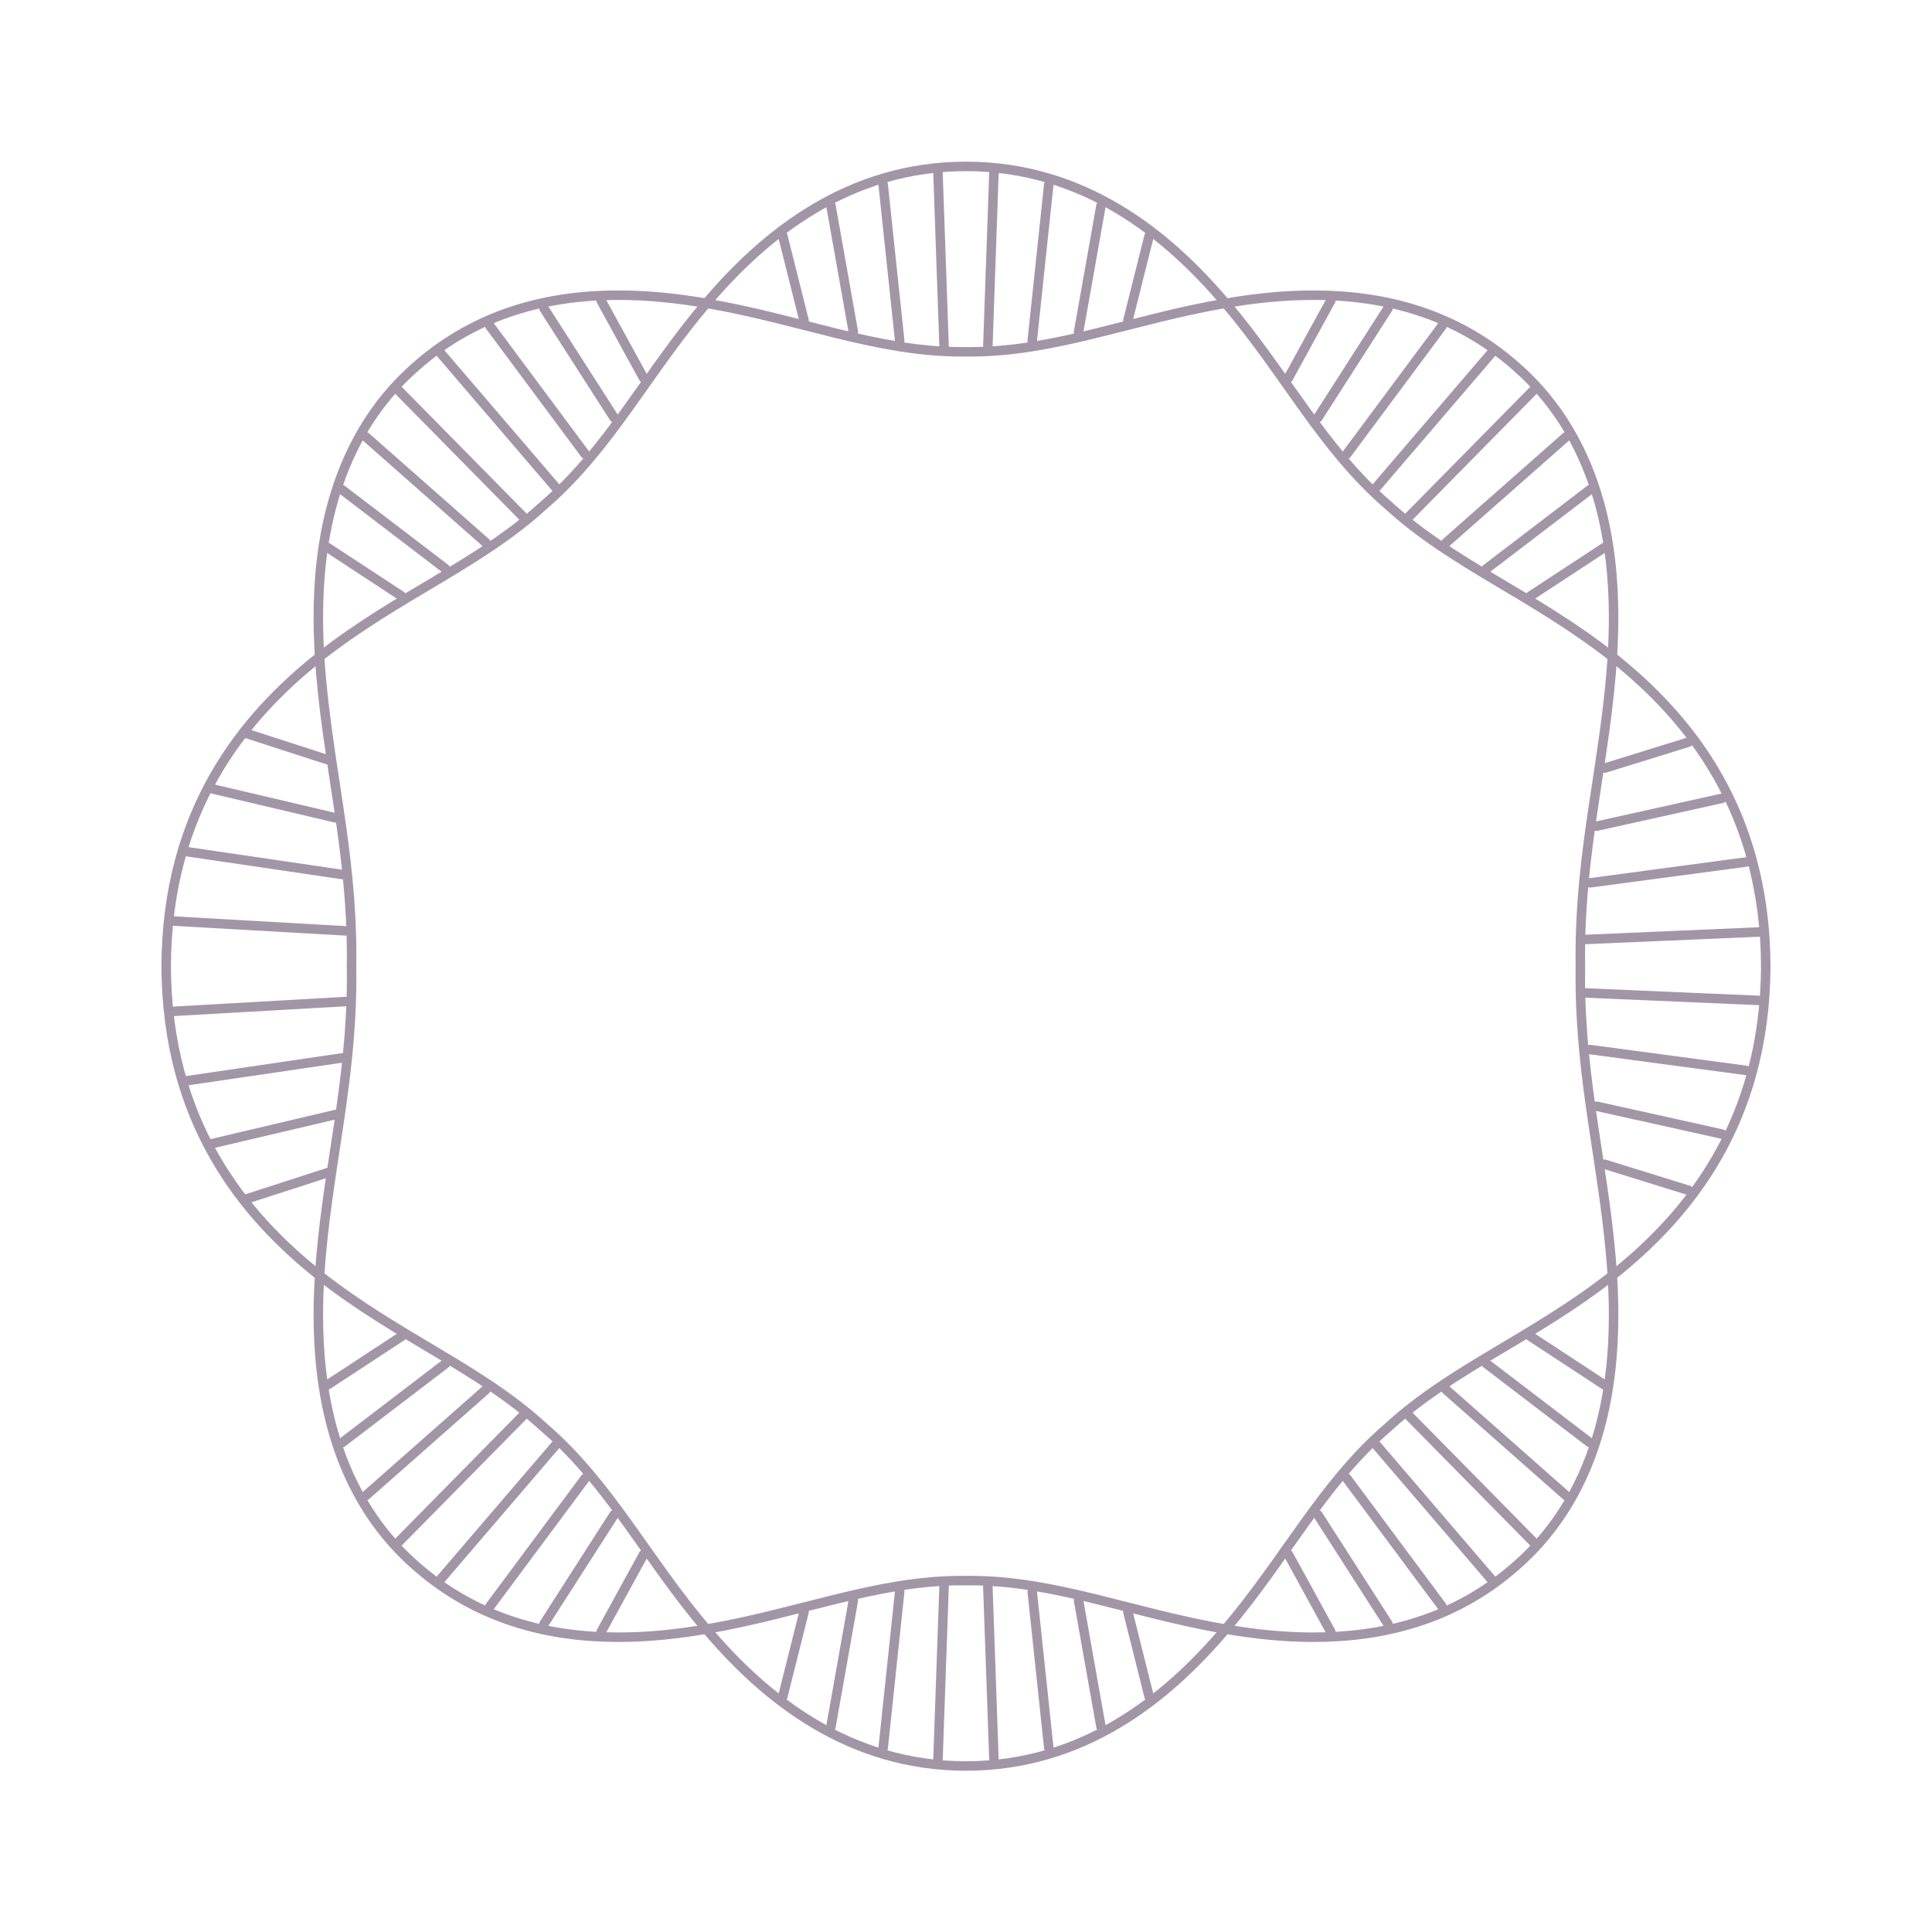 <?xml version="1.0" encoding="UTF-8"?> <svg xmlns="http://www.w3.org/2000/svg" xmlns:xlink="http://www.w3.org/1999/xlink" width="1500pt" height="1500pt" viewBox="0 0 1500 1500"> <defs> <clipPath id="clip1"> <path d="M 125.223 125.223 L 1374.723 125.223 L 1374.723 754 L 125.223 754 Z M 125.223 125.223 "></path> </clipPath> <clipPath id="clip2"> <path d="M 125.223 746 L 1374.723 746 L 1374.723 1374.723 L 125.223 1374.723 Z M 125.223 746 "></path> </clipPath> </defs> <g id="surface1"> <g clip-path="url(#clip1)" clip-rule="nonzero"> <path style=" stroke:none;fill-rule:nonzero;fill:rgb(63.53%,58.82%,65.099%);fill-opacity:1;" d="M 1374.629 750.133 C 1374.34 689.188 1359.293 640.277 1336.746 600.727 C 1314.215 561.164 1284.223 530.957 1254.148 507.098 L 1254.133 507.086 C 1223.133 482.754 1192.008 464.727 1162.504 447.102 C 1133.004 429.496 1105.129 412.289 1080.422 389.672 L 1080.336 389.586 C 1054.996 367.816 1035.359 342.703 1016.121 315.996 C 996.871 289.289 978.055 260.984 954.328 233.035 C 931.332 205.824 903.445 178.988 869.668 158.902 C 835.906 138.816 796.223 125.527 749.98 125.5 C 703.719 125.527 664.023 138.816 630.273 158.902 C 596.496 178.988 568.609 205.824 545.617 233.035 C 521.887 260.984 503.07 289.289 483.82 315.996 C 464.586 342.703 444.945 367.816 419.605 389.586 L 419.52 389.672 C 394.812 412.289 366.938 429.496 337.438 447.102 C 307.938 464.727 276.809 482.754 245.809 507.086 L 245.797 507.098 C 215.703 530.957 185.727 561.164 163.18 600.727 C 140.648 640.277 125.602 689.188 125.316 750.133 C 125.301 752.164 126.941 753.836 128.988 753.848 C 131.016 753.848 132.672 752.207 132.688 750.176 C 132.988 690.41 147.66 642.887 169.59 604.371 C 191.531 565.855 220.785 536.34 250.375 512.871 L 250.359 512.887 C 280.855 488.945 311.652 471.09 341.211 453.438 C 370.77 435.785 399.117 418.32 424.5 395.098 L 422.012 392.379 L 424.414 395.184 C 450.445 372.797 470.461 347.168 489.809 320.301 C 509.16 293.434 527.848 265.332 551.23 237.801 L 551.246 237.801 C 573.879 210.992 601.219 184.746 634.031 165.238 C 666.875 145.727 705.145 132.914 749.98 132.871 C 794.801 132.914 833.07 145.727 865.91 165.238 C 898.723 184.746 926.051 210.992 948.699 237.801 L 948.711 237.801 C 972.094 265.332 990.781 293.434 1010.133 320.301 C 1029.484 347.168 1049.496 372.797 1075.527 395.184 L 1077.934 392.379 L 1075.441 395.098 C 1100.824 418.32 1129.176 435.785 1158.734 453.438 C 1188.293 471.09 1219.09 488.945 1249.582 512.887 L 1249.57 512.871 C 1279.156 536.34 1308.414 565.855 1330.355 604.371 C 1352.281 642.887 1366.953 690.41 1367.258 750.176 C 1367.27 752.207 1368.926 753.848 1370.957 753.848 C 1373 753.836 1374.641 752.18 1374.629 750.133 "></path> </g> <path style=" stroke:none;fill-rule:nonzero;fill:rgb(63.53%,58.82%,65.099%);fill-opacity:1;" d="M 134.414 718.777 C 179.105 721.309 223.781 723.871 268.473 726.406 C 270.504 726.523 272.246 724.965 272.359 722.938 C 272.477 720.906 270.922 719.164 268.891 719.051 C 224.199 716.5 179.523 713.953 134.832 711.402 C 132.801 711.289 131.059 712.844 130.945 714.875 C 130.828 716.902 132.383 718.66 134.414 718.777 "></path> <path style=" stroke:none;fill-rule:nonzero;fill:rgb(63.53%,58.82%,65.099%);fill-opacity:1;" d="M 144.523 664.871 C 184.863 670.801 225.207 676.734 265.562 682.664 C 267.578 682.969 269.453 681.57 269.738 679.555 C 270.043 677.539 268.645 675.668 266.645 675.379 C 226.285 669.449 185.93 663.516 145.586 657.586 C 143.586 657.281 141.699 658.68 141.41 660.695 C 141.109 662.711 142.508 664.582 144.523 664.871 "></path> <path style=" stroke:none;fill-rule:nonzero;fill:rgb(63.53%,58.82%,65.099%);fill-opacity:1;" d="M 163.367 615.902 C 195.793 623.535 228.215 631.164 260.656 638.797 C 262.629 639.258 264.613 638.031 265.074 636.047 C 265.551 634.074 264.324 632.086 262.34 631.609 C 229.902 623.98 197.477 616.352 165.055 608.719 C 163.066 608.258 161.078 609.48 160.617 611.469 C 160.156 613.457 161.383 615.43 163.367 615.902 "></path> <path style=" stroke:none;fill-rule:nonzero;fill:rgb(63.53%,58.82%,65.099%);fill-opacity:1;" d="M 189.672 572.797 C 211.328 579.809 232.996 586.805 254.652 593.816 C 256.578 594.449 258.668 593.387 259.285 591.441 C 259.922 589.512 258.855 587.426 256.926 586.805 C 235.27 579.793 213.602 572.781 191.949 565.785 C 190.004 565.152 187.93 566.215 187.312 568.16 C 186.68 570.09 187.742 572.176 189.688 572.797 "></path> <path style=" stroke:none;fill-rule:nonzero;fill:rgb(63.53%,58.82%,65.099%);fill-opacity:1;" d="M 339.527 276.836 C 369.129 311.375 398.73 345.93 428.332 380.469 C 429.656 382.012 431.988 382.199 433.527 380.875 C 435.086 379.547 435.258 377.215 433.934 375.676 C 404.332 341.121 374.727 306.582 345.125 272.039 C 343.801 270.5 341.469 270.312 339.93 271.637 C 338.387 272.961 338.203 275.293 339.527 276.836 "></path> <path style=" stroke:none;fill-rule:nonzero;fill:rgb(63.53%,58.82%,65.099%);fill-opacity:1;" d="M 377.449 255.367 C 402.098 288.512 426.746 321.656 451.398 354.812 C 452.605 356.441 454.91 356.785 456.551 355.562 C 458.18 354.352 458.523 352.051 457.312 350.406 C 432.664 317.266 408.016 284.121 383.367 250.961 C 382.145 249.336 379.84 248.988 378.199 250.215 C 376.57 251.422 376.227 253.727 377.449 255.367 "></path> <path style=" stroke:none;fill-rule:nonzero;fill:rgb(63.53%,58.82%,65.099%);fill-opacity:1;" d="M 419.273 241.516 C 437.418 269.793 455.543 298.059 473.684 326.32 C 474.777 328.035 477.055 328.539 478.766 327.43 C 480.48 326.336 480.984 324.059 479.891 322.348 C 461.75 294.082 443.621 265.805 425.48 237.543 C 424.387 235.828 422.098 235.324 420.398 236.434 C 418.684 237.527 418.18 239.805 419.273 241.516 "></path> <path style=" stroke:none;fill-rule:nonzero;fill:rgb(63.53%,58.82%,65.099%);fill-opacity:1;" d="M 463.492 235.141 C 474.461 255.168 485.434 275.164 496.406 295.191 C 497.383 296.977 499.613 297.625 501.402 296.66 C 503.188 295.68 503.848 293.434 502.867 291.648 C 491.898 271.621 480.926 251.609 469.957 231.598 C 468.977 229.812 466.73 229.148 464.945 230.145 C 463.16 231.105 462.512 233.352 463.492 235.141 "></path> <path style=" stroke:none;fill-rule:nonzero;fill:rgb(63.53%,58.82%,65.099%);fill-opacity:1;" d="M 307.16 306.047 C 339.121 338.484 371.086 370.926 403.051 403.363 C 404.473 404.801 406.82 404.816 408.262 403.391 C 409.715 401.965 409.73 399.633 408.305 398.18 C 376.34 365.742 344.379 333.305 312.414 300.863 C 310.977 299.426 308.641 299.395 307.188 300.836 C 305.75 302.262 305.734 304.594 307.16 306.047 "></path> <path style=" stroke:none;fill-rule:nonzero;fill:rgb(63.53%,58.82%,65.099%);fill-opacity:1;" d="M 281.66 341.969 C 312.746 369.371 343.816 396.781 374.887 424.184 C 376.414 425.535 378.746 425.391 380.086 423.867 C 381.438 422.34 381.293 420.008 379.77 418.668 C 348.695 391.254 317.625 363.84 286.543 336.426 C 285.016 335.09 282.684 335.23 281.344 336.758 C 279.992 338.285 280.137 340.617 281.66 341.969 "></path> <path style=" stroke:none;fill-rule:nonzero;fill:rgb(63.53%,58.82%,65.099%);fill-opacity:1;" d="M 263.305 383.133 C 290.125 403.609 316.938 424.094 343.758 444.57 C 345.371 445.809 347.688 445.504 348.926 443.879 C 350.164 442.266 349.848 439.949 348.238 438.723 C 321.414 418.234 294.605 397.746 267.781 377.273 C 266.156 376.035 263.852 376.352 262.613 377.965 C 261.375 379.594 261.676 381.895 263.305 383.133 "></path> <path style=" stroke:none;fill-rule:nonzero;fill:rgb(63.53%,58.82%,65.099%);fill-opacity:1;" d="M 252.23 428.141 C 271.438 440.738 290.629 453.324 309.836 465.922 C 311.535 467.031 313.824 466.57 314.934 464.855 C 316.059 463.156 315.582 460.867 313.883 459.758 C 294.676 447.16 275.484 434.578 256.277 421.98 C 254.578 420.871 252.289 421.344 251.18 423.043 C 250.059 424.742 250.531 427.031 252.23 428.156 "></path> <path style=" stroke:none;fill-rule:nonzero;fill:rgb(63.53%,58.82%,65.099%);fill-opacity:1;" d="M 768.004 134.27 C 766.434 178.973 764.852 223.68 763.281 268.398 C 763.211 270.441 764.793 272.141 766.84 272.215 C 768.867 272.285 770.582 270.703 770.652 268.672 C 772.223 223.953 773.809 179.23 775.375 134.512 C 775.449 132.48 773.852 130.785 771.82 130.695 C 769.789 130.641 768.078 132.223 768.004 134.27 "></path> <path style=" stroke:none;fill-rule:nonzero;fill:rgb(63.53%,58.82%,65.099%);fill-opacity:1;" d="M 810.609 142.762 C 806.332 183.25 802.043 223.723 797.75 264.223 C 797.535 266.254 799.004 268.066 801.02 268.281 C 803.051 268.5 804.863 267.031 805.078 265 C 809.371 224.5 813.66 184.027 817.938 143.527 C 818.152 141.508 816.684 139.695 814.668 139.48 C 812.637 139.262 810.824 140.73 810.609 142.762 "></path> <path style=" stroke:none;fill-rule:nonzero;fill:rgb(63.53%,58.82%,65.099%);fill-opacity:1;" d="M 851.18 159.031 C 845.379 191.715 839.578 224.414 833.773 257.094 C 833.414 259.098 834.754 261.012 836.754 261.371 C 838.754 261.73 840.672 260.391 841.031 258.391 C 846.832 225.695 852.637 193.012 858.438 160.312 C 858.797 158.312 857.457 156.398 855.457 156.039 C 853.457 155.691 851.539 157.031 851.18 159.031 "></path> <path style=" stroke:none;fill-rule:nonzero;fill:rgb(63.53%,58.82%,65.099%);fill-opacity:1;" d="M 888.629 182.113 C 883.117 204.066 877.617 226.039 872.102 248.012 C 871.613 249.984 872.805 251.984 874.793 252.473 C 876.766 252.977 878.766 251.77 879.258 249.797 C 884.77 227.824 890.27 205.867 895.77 183.898 C 896.273 181.926 895.078 179.922 893.105 179.434 C 891.121 178.93 889.121 180.125 888.629 182.113 "></path> <path style=" stroke:none;fill-rule:nonzero;fill:rgb(63.53%,58.82%,65.099%);fill-opacity:1;" d="M 724.566 134.512 C 726.137 179.23 727.719 223.953 729.289 268.672 C 729.359 270.703 731.074 272.285 733.105 272.215 C 735.133 272.141 736.734 270.441 736.66 268.398 C 735.09 223.68 733.508 178.973 731.926 134.27 C 731.867 132.223 730.152 130.641 728.121 130.695 C 726.078 130.785 724.496 132.48 724.566 134.527 "></path> <path style=" stroke:none;fill-rule:nonzero;fill:rgb(63.53%,58.82%,65.099%);fill-opacity:1;" d="M 682.008 143.527 C 686.297 184.027 690.574 224.5 694.863 265 C 695.078 267.016 696.895 268.5 698.926 268.281 C 700.941 268.066 702.41 266.254 702.191 264.223 C 697.902 223.723 693.625 183.25 689.336 142.762 C 689.117 140.73 687.305 139.262 685.273 139.48 C 683.258 139.695 681.789 141.508 682.008 143.539 "></path> <path style=" stroke:none;fill-rule:nonzero;fill:rgb(63.53%,58.82%,65.099%);fill-opacity:1;" d="M 641.504 160.312 C 647.309 193.012 653.109 225.695 658.914 258.391 C 659.273 260.391 661.188 261.73 663.188 261.371 C 665.191 261.012 666.527 259.098 666.168 257.094 C 660.367 224.414 654.562 191.715 648.762 159.031 C 648.402 157.031 646.488 155.691 644.484 156.039 C 642.484 156.398 641.145 158.312 641.504 160.312 "></path> <path style=" stroke:none;fill-rule:nonzero;fill:rgb(63.53%,58.82%,65.099%);fill-opacity:1;" d="M 604.156 183.898 C 609.672 205.867 615.172 227.824 620.688 249.797 C 621.176 251.77 623.176 252.977 625.148 252.473 C 627.121 251.984 628.332 249.984 627.844 248.012 C 622.328 226.039 616.828 204.066 611.312 182.113 C 610.809 180.125 608.809 178.93 606.836 179.434 C 604.863 179.922 603.652 181.926 604.156 183.898 "></path> <path style=" stroke:none;fill-rule:nonzero;fill:rgb(63.53%,58.82%,65.099%);fill-opacity:1;" d="M 1187.527 300.863 C 1155.566 333.305 1123.602 365.742 1091.641 398.18 C 1090.199 399.633 1090.227 401.965 1091.684 403.391 C 1093.121 404.832 1095.453 404.801 1096.895 403.363 C 1128.855 370.926 1160.82 338.484 1192.785 306.047 C 1194.207 304.594 1194.195 302.262 1192.742 300.836 C 1191.301 299.395 1188.969 299.426 1187.527 300.863 "></path> <path style=" stroke:none;fill-rule:nonzero;fill:rgb(63.53%,58.82%,65.099%);fill-opacity:1;" d="M 1213.402 336.426 C 1182.316 363.84 1151.246 391.254 1120.176 418.652 C 1118.648 420.008 1118.504 422.34 1119.859 423.867 C 1121.199 425.391 1123.531 425.535 1125.055 424.184 C 1156.125 396.781 1187.195 369.371 1218.281 341.969 C 1219.809 340.617 1219.953 338.285 1218.598 336.758 C 1217.258 335.23 1214.926 335.09 1213.402 336.441 "></path> <path style=" stroke:none;fill-rule:nonzero;fill:rgb(63.53%,58.82%,65.099%);fill-opacity:1;" d="M 1232.16 377.273 C 1205.34 397.746 1178.531 418.234 1151.707 438.723 C 1150.094 439.949 1149.777 442.266 1151.016 443.879 C 1152.254 445.504 1154.57 445.809 1156.184 444.57 C 1183.008 424.094 1209.816 403.609 1236.641 383.133 C 1238.25 381.895 1238.57 379.594 1237.332 377.965 C 1236.094 376.352 1233.789 376.035 1232.176 377.273 "></path> <path style=" stroke:none;fill-rule:nonzero;fill:rgb(63.53%,58.82%,65.099%);fill-opacity:1;" d="M 1243.664 421.98 C 1224.457 434.562 1205.266 447.16 1186.059 459.758 C 1184.359 460.867 1183.887 463.156 1185.008 464.855 C 1186.117 466.57 1188.406 467.043 1190.105 465.922 C 1209.312 453.324 1228.504 440.727 1247.711 428.141 C 1249.41 427.02 1249.887 424.742 1248.762 423.043 C 1247.652 421.332 1245.363 420.855 1243.664 421.98 "></path> <path style=" stroke:none;fill-rule:nonzero;fill:rgb(63.53%,58.82%,65.099%);fill-opacity:1;" d="M 1154.816 272.039 C 1125.215 306.582 1095.613 341.121 1066.012 375.66 C 1064.688 377.215 1064.859 379.535 1066.414 380.859 C 1067.953 382.184 1070.285 382.012 1071.613 380.469 C 1101.215 345.93 1130.816 311.375 1160.418 276.836 C 1161.742 275.293 1161.555 272.961 1160.016 271.637 C 1158.461 270.312 1156.141 270.5 1154.816 272.039 "></path> <path style=" stroke:none;fill-rule:nonzero;fill:rgb(63.53%,58.82%,65.099%);fill-opacity:1;" d="M 1116.574 250.961 C 1091.926 284.121 1067.277 317.266 1042.629 350.406 C 1041.418 352.051 1041.766 354.352 1043.391 355.562 C 1045.02 356.785 1047.336 356.441 1048.547 354.812 C 1073.195 321.656 1097.844 288.512 1122.492 255.367 C 1123.703 253.727 1123.371 251.422 1121.73 250.215 C 1120.102 248.988 1117.801 249.336 1116.574 250.961 "></path> <path style=" stroke:none;fill-rule:nonzero;fill:rgb(63.53%,58.82%,65.099%);fill-opacity:1;" d="M 1074.461 237.543 C 1056.32 265.805 1038.195 294.082 1020.055 322.348 C 1018.957 324.059 1019.461 326.336 1021.176 327.43 C 1022.891 328.539 1025.164 328.035 1026.258 326.32 C 1044.398 298.059 1062.527 269.793 1080.668 241.516 C 1081.762 239.805 1081.258 237.527 1079.543 236.434 C 1077.832 235.324 1075.555 235.828 1074.461 237.543 "></path> <path style=" stroke:none;fill-rule:nonzero;fill:rgb(63.53%,58.82%,65.099%);fill-opacity:1;" d="M 1029.988 231.598 C 1019.016 251.609 1008.047 271.621 997.074 291.648 C 996.094 293.434 996.758 295.68 998.543 296.66 C 1000.328 297.625 1002.559 296.977 1003.539 295.191 C 1014.508 275.164 1025.48 255.168 1036.453 235.141 C 1037.43 233.352 1036.781 231.105 1034.996 230.145 C 1033.211 229.148 1030.965 229.812 1029.988 231.598 "></path> <path style=" stroke:none;fill-rule:nonzero;fill:rgb(63.53%,58.82%,65.099%);fill-opacity:1;" d="M 1365.484 719.914 C 1320.781 721.844 1276.074 723.773 1231.371 725.699 C 1229.324 725.789 1227.754 727.5 1227.844 729.547 C 1227.93 731.574 1229.641 733.145 1231.688 733.059 C 1276.391 731.129 1321.098 729.199 1365.801 727.285 C 1367.832 727.199 1369.414 725.469 1369.328 723.441 C 1369.242 721.41 1367.516 719.828 1365.484 719.914 "></path> <path style=" stroke:none;fill-rule:nonzero;fill:rgb(63.53%,58.82%,65.099%);fill-opacity:1;" d="M 1355.293 665.59 C 1314.891 670.988 1274.477 676.387 1234.078 681.789 C 1232.062 682.047 1230.648 683.902 1230.922 685.918 C 1231.184 687.949 1233.039 689.359 1235.055 689.086 C 1275.457 683.688 1315.871 678.289 1356.27 672.902 C 1358.285 672.629 1359.711 670.773 1359.438 668.758 C 1359.164 666.742 1357.32 665.332 1355.293 665.59 "></path> <path style=" stroke:none;fill-rule:nonzero;fill:rgb(63.53%,58.82%,65.099%);fill-opacity:1;" d="M 1336.359 616.176 C 1303.848 623.406 1271.352 630.602 1238.844 637.832 C 1236.855 638.277 1235.602 640.234 1236.035 642.223 C 1236.48 644.223 1238.453 645.477 1240.441 645.031 C 1272.949 637.801 1305.445 630.59 1337.957 623.375 C 1339.945 622.93 1341.195 620.973 1340.766 618.984 C 1340.316 616.984 1338.344 615.73 1336.359 616.176 "></path> <path style=" stroke:none;fill-rule:nonzero;fill:rgb(63.53%,58.82%,65.099%);fill-opacity:1;" d="M 1309.926 572.652 C 1288.184 579.391 1266.457 586.129 1244.73 592.867 C 1242.785 593.473 1241.691 595.531 1242.297 597.473 C 1242.902 599.418 1244.961 600.512 1246.918 599.906 C 1268.645 593.168 1290.371 586.43 1312.098 579.691 C 1314.055 579.09 1315.137 577.027 1314.531 575.086 C 1313.926 573.141 1311.867 572.047 1309.926 572.652 "></path> <path style=" stroke:none;fill-rule:nonzero;fill:rgb(63.53%,58.82%,65.099%);fill-opacity:1;" d="M 1230.691 750.105 C 1230.648 747.328 1230.621 744.578 1230.621 741.84 C 1230.621 700.461 1235.27 663.848 1240.672 627.363 C 1246.414 588.648 1252.996 550.09 1255.473 510.223 C 1256.121 499.973 1256.48 489.648 1256.48 479.27 C 1256.48 449.449 1253.469 419.285 1245.379 389.812 C 1234.438 350.262 1214.164 311.895 1179.309 281.645 L 1179.336 281.656 C 1130.828 238.926 1074.031 225.477 1019.809 225.492 C 996.137 225.492 972.914 228.039 951 231.828 C 914.461 238.047 881.328 247.52 849.18 255.367 C 817.016 263.215 785.871 269.465 753.203 269.465 C 752.137 269.465 751.074 269.449 750.008 269.449 L 749.934 269.449 C 748.871 269.449 747.805 269.465 746.754 269.465 C 714.07 269.465 682.914 263.215 650.762 255.367 C 618.613 247.52 585.469 238.062 548.926 231.828 C 527.016 228.039 503.805 225.492 480.137 225.492 C 425.914 225.477 369.098 238.926 320.605 281.656 L 320.637 281.645 C 285.777 311.895 265.508 350.262 254.578 389.812 C 246.457 419.285 243.465 449.465 243.465 479.27 C 243.465 489.633 243.824 499.973 244.473 510.223 C 246.949 550.09 253.543 588.648 259.273 627.363 C 264.672 663.863 269.309 700.461 269.309 741.84 C 269.309 744.578 269.293 747.312 269.25 750.105 C 269.223 752.137 270.848 753.805 272.879 753.848 C 274.922 753.863 276.594 752.25 276.621 750.207 C 276.664 747.398 276.68 744.605 276.68 741.84 C 276.695 699.914 271.973 662.867 266.559 626.285 C 260.812 587.453 254.262 549.113 251.828 509.777 C 251.195 499.656 250.836 489.461 250.836 479.27 C 250.836 449.953 253.785 420.438 261.676 391.773 C 272.332 353.273 291.898 316.355 325.473 287.215 L 325.488 287.188 C 372.367 245.91 427.066 232.895 480.137 232.863 C 503.273 232.863 526.078 235.367 547.688 239.082 C 583.742 245.23 616.668 254.617 649.008 262.523 C 681.344 270.414 713.121 276.836 746.754 276.836 C 747.832 276.836 748.926 276.82 750.023 276.805 L 749.98 273.133 L 749.949 276.805 C 751.016 276.82 752.109 276.836 753.203 276.836 C 786.824 276.836 818.586 270.414 850.922 262.523 C 883.273 254.617 916.203 245.23 952.238 239.082 C 973.863 235.355 996.656 232.863 1019.809 232.863 C 1072.879 232.895 1127.574 245.91 1174.453 287.188 L 1174.469 287.215 C 1208.047 316.355 1227.613 353.273 1238.266 391.773 C 1246.156 420.438 1249.109 449.941 1249.109 479.27 C 1249.109 489.477 1248.746 499.656 1248.113 509.777 C 1245.68 549.113 1239.145 587.453 1233.387 626.285 C 1227.973 662.867 1223.25 699.914 1223.25 741.84 C 1223.25 744.605 1223.277 747.398 1223.32 750.207 C 1223.352 752.25 1225.02 753.879 1227.066 753.848 C 1229.094 753.805 1230.723 752.137 1230.691 750.105 "></path> <g clip-path="url(#clip2)" clip-rule="nonzero"> <path style=" stroke:none;fill-rule:nonzero;fill:rgb(63.53%,58.82%,65.099%);fill-opacity:1;" d="M 1367.258 750.133 C 1366.953 809.898 1352.281 857.426 1330.355 895.941 C 1308.414 934.453 1279.156 963.969 1249.57 987.438 L 1249.582 987.426 C 1219.09 1011.383 1188.293 1029.223 1158.734 1046.887 C 1129.176 1064.539 1100.824 1081.988 1075.441 1105.215 L 1077.934 1107.934 L 1075.527 1105.141 C 1049.496 1127.516 1029.484 1153.156 1010.133 1180.008 C 990.781 1206.875 972.094 1234.98 948.711 1262.508 L 948.699 1262.523 C 926.051 1289.316 898.723 1315.566 865.91 1335.074 C 833.07 1354.582 794.801 1367.398 749.98 1367.441 C 705.145 1367.398 666.875 1354.582 634.031 1335.074 C 601.219 1315.566 573.879 1289.316 551.246 1262.523 L 551.23 1262.508 C 527.848 1234.98 509.16 1206.875 489.809 1180.008 C 470.461 1153.156 450.445 1127.516 424.414 1105.141 L 422.012 1107.934 L 424.5 1105.215 C 399.117 1081.988 370.77 1064.539 341.211 1046.887 C 311.652 1029.223 280.855 1011.383 250.359 987.426 L 250.375 987.438 C 220.785 963.969 191.531 934.453 169.59 895.941 C 147.66 857.426 132.988 809.898 132.688 750.133 C 132.672 748.105 131.016 746.461 128.988 746.477 C 126.957 746.477 125.301 748.148 125.316 750.176 C 125.602 811.137 140.648 860.031 163.18 899.598 C 185.727 939.164 215.703 969.355 245.797 993.211 L 245.809 993.227 C 276.809 1017.559 307.938 1035.586 337.438 1053.207 C 366.938 1070.832 394.812 1088.035 419.52 1110.656 L 419.605 1110.727 C 444.945 1132.496 464.586 1157.605 483.82 1184.316 C 503.07 1211.035 521.887 1239.344 545.617 1267.289 L 545.617 1267.273 C 568.609 1294.488 596.496 1321.324 630.273 1341.41 C 664.023 1361.492 703.719 1374.785 749.98 1374.812 C 796.223 1374.785 835.906 1361.492 869.668 1341.41 C 903.445 1321.324 931.332 1294.488 954.328 1267.273 L 954.328 1267.289 C 978.055 1239.344 996.871 1211.035 1016.121 1184.316 C 1035.359 1157.605 1054.996 1132.496 1080.336 1110.727 L 1080.422 1110.656 C 1105.129 1088.035 1133.004 1070.832 1162.504 1053.207 C 1192.008 1035.586 1223.133 1017.559 1254.133 993.227 L 1254.148 993.211 C 1284.223 969.355 1314.215 939.164 1336.746 899.598 C 1359.293 860.031 1374.34 811.137 1374.629 750.176 C 1374.641 748.133 1373 746.477 1370.957 746.477 C 1368.926 746.461 1367.27 748.105 1367.258 750.133 "></path> </g> <path style=" stroke:none;fill-rule:nonzero;fill:rgb(63.53%,58.82%,65.099%);fill-opacity:1;" d="M 134.832 788.895 C 179.523 786.359 224.199 783.812 268.891 781.262 C 270.922 781.148 272.477 779.406 272.359 777.375 C 272.246 775.344 270.504 773.789 268.473 773.906 C 223.781 776.453 179.105 778.988 134.414 781.535 C 132.383 781.652 130.828 783.395 130.945 785.438 C 131.059 787.469 132.801 789.023 134.832 788.906 "></path> <path style=" stroke:none;fill-rule:nonzero;fill:rgb(63.53%,58.82%,65.099%);fill-opacity:1;" d="M 145.586 842.727 C 185.93 836.793 226.285 830.863 266.645 824.93 C 268.645 824.645 270.043 822.77 269.738 820.754 C 269.453 818.738 267.578 817.344 265.562 817.645 C 225.207 823.578 184.863 829.508 144.523 835.441 C 142.508 835.73 141.109 837.602 141.41 839.617 C 141.699 841.633 143.586 843.027 145.602 842.727 "></path> <path style=" stroke:none;fill-rule:nonzero;fill:rgb(63.53%,58.82%,65.099%);fill-opacity:1;" d="M 165.055 891.594 C 197.477 883.961 229.902 876.332 262.34 868.699 C 264.312 868.227 265.551 866.238 265.074 864.266 C 264.613 862.277 262.629 861.055 260.656 861.516 C 228.215 869.16 195.793 876.793 163.367 884.422 C 161.383 884.883 160.156 886.871 160.617 888.855 C 161.078 890.828 163.066 892.066 165.055 891.594 "></path> <path style=" stroke:none;fill-rule:nonzero;fill:rgb(63.53%,58.82%,65.099%);fill-opacity:1;" d="M 191.949 934.527 C 213.602 927.531 235.27 920.52 256.926 913.52 C 258.855 912.887 259.922 910.812 259.285 908.871 C 258.668 906.941 256.578 905.875 254.652 906.508 C 232.996 913.508 211.328 920.504 189.672 927.516 C 187.742 928.133 186.68 930.223 187.312 932.152 C 187.93 934.094 190.004 935.16 191.949 934.527 "></path> <path style=" stroke:none;fill-rule:nonzero;fill:rgb(63.53%,58.82%,65.099%);fill-opacity:1;" d="M 345.125 1228.27 C 374.727 1193.73 404.332 1159.176 433.934 1124.637 C 435.258 1123.094 435.07 1120.762 433.527 1119.453 C 431.988 1118.129 429.656 1118.301 428.332 1119.84 C 398.73 1154.383 369.129 1188.938 339.527 1223.477 C 338.203 1225.031 338.387 1227.352 339.93 1228.676 C 341.469 1230 343.801 1229.824 345.125 1228.285 "></path> <path style=" stroke:none;fill-rule:nonzero;fill:rgb(63.53%,58.82%,65.099%);fill-opacity:1;" d="M 383.367 1249.348 C 408.016 1216.207 432.664 1183.047 457.312 1149.902 C 458.523 1148.277 458.18 1145.957 456.551 1144.75 C 454.926 1143.539 452.605 1143.871 451.398 1145.512 C 426.746 1178.656 402.098 1211.801 377.449 1244.957 C 376.227 1246.586 376.57 1248.891 378.199 1250.113 C 379.84 1251.32 382.145 1250.992 383.367 1249.348 "></path> <path style=" stroke:none;fill-rule:nonzero;fill:rgb(63.53%,58.82%,65.099%);fill-opacity:1;" d="M 425.48 1262.77 C 443.621 1234.504 461.75 1206.242 479.891 1177.965 C 480.984 1176.25 480.48 1173.977 478.766 1172.867 C 477.055 1171.773 474.777 1172.277 473.684 1173.992 C 455.543 1202.254 437.418 1230.531 419.273 1258.793 C 418.18 1260.508 418.684 1262.781 420.398 1263.891 C 422.098 1264.984 424.387 1264.48 425.48 1262.77 "></path> <path style=" stroke:none;fill-rule:nonzero;fill:rgb(63.53%,58.82%,65.099%);fill-opacity:1;" d="M 469.957 1268.715 C 480.926 1248.703 491.898 1228.688 502.867 1208.66 C 503.848 1206.891 503.188 1204.645 501.402 1203.664 C 499.613 1202.688 497.383 1203.348 496.406 1205.121 C 485.434 1225.133 474.461 1245.16 463.492 1265.172 C 462.512 1266.957 463.16 1269.191 464.945 1270.184 C 466.73 1271.148 468.977 1270.5 469.957 1268.715 "></path> <path style=" stroke:none;fill-rule:nonzero;fill:rgb(63.53%,58.82%,65.099%);fill-opacity:1;" d="M 312.414 1199.445 C 344.379 1167.008 376.34 1134.57 408.305 1102.133 C 409.73 1100.676 409.715 1098.344 408.262 1096.918 C 406.82 1095.496 404.488 1095.508 403.051 1096.965 C 371.086 1129.402 339.121 1161.84 307.16 1194.277 C 305.734 1195.719 305.75 1198.051 307.188 1199.488 C 308.641 1200.914 310.977 1200.902 312.414 1199.445 "></path> <path style=" stroke:none;fill-rule:nonzero;fill:rgb(63.53%,58.82%,65.099%);fill-opacity:1;" d="M 286.543 1163.883 C 317.625 1136.469 348.695 1109.059 379.754 1081.645 C 381.281 1080.305 381.438 1077.973 380.086 1076.445 C 378.746 1074.922 376.414 1074.777 374.887 1076.129 C 343.816 1103.543 312.746 1130.941 281.66 1158.355 C 280.137 1159.695 279.992 1162.027 281.344 1163.555 C 282.684 1165.078 285.016 1165.238 286.543 1163.883 "></path> <path style=" stroke:none;fill-rule:nonzero;fill:rgb(63.53%,58.82%,65.099%);fill-opacity:1;" d="M 267.781 1123.039 C 294.605 1102.562 321.414 1082.074 348.238 1061.602 C 349.848 1060.363 350.152 1058.047 348.926 1056.434 C 347.688 1054.82 345.371 1054.504 343.758 1055.742 C 316.938 1076.215 290.125 1096.703 263.305 1117.191 C 261.676 1118.414 261.375 1120.734 262.613 1122.348 C 263.852 1123.973 266.156 1124.277 267.781 1123.051 "></path> <path style=" stroke:none;fill-rule:nonzero;fill:rgb(63.53%,58.82%,65.099%);fill-opacity:1;" d="M 256.277 1078.332 C 275.484 1065.75 294.676 1053.152 313.883 1040.566 C 315.582 1039.445 316.059 1037.156 314.934 1035.457 C 313.824 1033.758 311.535 1033.281 309.836 1034.406 C 290.629 1046.988 271.438 1059.57 252.23 1072.172 C 250.531 1073.277 250.059 1075.566 251.18 1077.266 C 252.289 1078.98 254.578 1079.457 256.277 1078.332 "></path> <path style=" stroke:none;fill-rule:nonzero;fill:rgb(63.53%,58.82%,65.099%);fill-opacity:1;" d="M 775.375 1365.801 C 773.809 1321.078 772.223 1276.359 770.652 1231.656 C 770.566 1229.625 768.867 1228.027 766.84 1228.098 C 764.793 1228.172 763.211 1229.883 763.281 1231.914 C 764.852 1276.633 766.434 1321.34 768.004 1366.059 C 768.078 1368.09 769.789 1369.688 771.82 1369.613 C 773.852 1369.543 775.449 1367.828 775.375 1365.801 "></path> <path style=" stroke:none;fill-rule:nonzero;fill:rgb(63.53%,58.82%,65.099%);fill-opacity:1;" d="M 817.938 1356.785 C 813.66 1316.285 809.371 1275.812 805.078 1235.324 C 804.863 1233.297 803.051 1231.828 801.02 1232.043 C 799.004 1232.258 797.535 1234.074 797.75 1236.09 C 802.043 1276.574 806.332 1317.062 810.609 1357.551 C 810.824 1359.578 812.637 1361.047 814.668 1360.832 C 816.684 1360.617 818.152 1358.801 817.938 1356.785 "></path> <path style=" stroke:none;fill-rule:nonzero;fill:rgb(63.53%,58.82%,65.099%);fill-opacity:1;" d="M 858.438 1340 C 852.637 1307.316 846.832 1274.617 841.031 1241.934 C 840.672 1239.934 838.754 1238.594 836.754 1238.953 C 834.754 1239.301 833.414 1241.215 833.773 1243.215 C 839.578 1275.914 845.379 1308.598 851.18 1341.293 C 851.539 1343.297 853.457 1344.633 855.457 1344.273 C 857.457 1343.914 858.797 1342 858.438 1340 "></path> <path style=" stroke:none;fill-rule:nonzero;fill:rgb(63.53%,58.82%,65.099%);fill-opacity:1;" d="M 895.77 1316.414 C 890.27 1294.457 884.77 1272.488 879.258 1250.516 C 878.754 1248.543 876.75 1247.348 874.777 1247.836 C 872.805 1248.34 871.613 1250.344 872.102 1252.316 C 877.617 1274.273 883.117 1296.242 888.629 1318.215 C 889.121 1320.188 891.121 1321.383 893.105 1320.891 C 895.078 1320.387 896.273 1318.387 895.785 1316.414 "></path> <path style=" stroke:none;fill-rule:nonzero;fill:rgb(63.53%,58.82%,65.099%);fill-opacity:1;" d="M 731.926 1366.059 C 733.508 1321.34 735.09 1276.633 736.66 1231.914 C 736.734 1229.883 735.133 1228.172 733.105 1228.098 C 731.074 1228.027 729.359 1229.625 729.289 1231.656 C 727.719 1276.359 726.137 1321.078 724.566 1365.801 C 724.496 1367.828 726.078 1369.543 728.121 1369.613 C 730.152 1369.688 731.867 1368.09 731.938 1366.059 "></path> <path style=" stroke:none;fill-rule:nonzero;fill:rgb(63.53%,58.82%,65.099%);fill-opacity:1;" d="M 689.336 1357.551 C 693.625 1317.062 697.902 1276.574 702.191 1236.09 C 702.41 1234.074 700.941 1232.258 698.926 1232.043 C 696.895 1231.828 695.078 1233.297 694.863 1235.324 C 690.574 1275.812 686.297 1316.285 682.008 1356.785 C 681.789 1358.801 683.246 1360.617 685.273 1360.832 C 687.305 1361.047 689.117 1359.578 689.336 1357.562 "></path> <path style=" stroke:none;fill-rule:nonzero;fill:rgb(63.53%,58.82%,65.099%);fill-opacity:1;" d="M 648.762 1341.293 C 654.562 1308.598 660.367 1275.914 666.168 1243.215 C 666.527 1241.215 665.191 1239.301 663.188 1238.953 C 661.188 1238.594 659.273 1239.934 658.914 1241.934 C 653.109 1274.617 647.309 1307.316 641.504 1340 C 641.145 1342 642.484 1343.914 644.484 1344.273 C 646.488 1344.633 648.402 1343.297 648.762 1341.293 "></path> <path style=" stroke:none;fill-rule:nonzero;fill:rgb(63.53%,58.82%,65.099%);fill-opacity:1;" d="M 611.312 1318.215 C 616.828 1296.242 622.328 1274.273 627.844 1252.316 C 628.332 1250.344 627.137 1248.34 625.148 1247.836 C 623.176 1247.348 621.176 1248.543 620.688 1250.516 C 615.172 1272.488 609.672 1294.445 604.156 1316.414 C 603.652 1318.387 604.863 1320.387 606.836 1320.891 C 608.809 1321.383 610.809 1320.188 611.312 1318.215 "></path> <path style=" stroke:none;fill-rule:nonzero;fill:rgb(63.53%,58.82%,65.099%);fill-opacity:1;" d="M 1192.785 1194.277 C 1160.82 1161.84 1128.855 1129.402 1096.895 1096.965 C 1095.453 1095.508 1093.121 1095.496 1091.684 1096.918 C 1090.227 1098.344 1090.215 1100.676 1091.641 1102.133 C 1123.602 1134.57 1155.566 1167.008 1187.527 1199.445 C 1188.953 1200.902 1191.301 1200.914 1192.742 1199.488 C 1194.195 1198.066 1194.207 1195.719 1192.785 1194.277 "></path> <path style=" stroke:none;fill-rule:nonzero;fill:rgb(63.53%,58.82%,65.099%);fill-opacity:1;" d="M 1218.281 1158.355 C 1187.195 1130.941 1156.125 1103.543 1125.055 1076.113 C 1123.531 1074.777 1121.199 1074.922 1119.859 1076.445 C 1118.504 1077.973 1118.648 1080.305 1120.176 1081.645 C 1151.246 1109.059 1182.316 1136.469 1213.402 1163.883 C 1214.926 1165.238 1217.258 1165.078 1218.598 1163.555 C 1219.953 1162.027 1219.809 1159.707 1218.281 1158.355 "></path> <path style=" stroke:none;fill-rule:nonzero;fill:rgb(63.53%,58.82%,65.099%);fill-opacity:1;" d="M 1236.641 1117.191 C 1209.816 1096.703 1183.008 1076.215 1156.184 1055.742 C 1154.57 1054.504 1152.254 1054.82 1151.016 1056.434 C 1149.777 1058.059 1150.094 1060.363 1151.707 1061.602 C 1178.531 1082.074 1205.34 1102.562 1232.16 1123.039 C 1233.789 1124.277 1236.094 1123.973 1237.332 1122.348 C 1238.57 1120.734 1238.25 1118.414 1236.641 1117.191 "></path> <path style=" stroke:none;fill-rule:nonzero;fill:rgb(63.53%,58.82%,65.099%);fill-opacity:1;" d="M 1247.711 1072.172 C 1228.504 1059.57 1209.312 1046.988 1190.105 1034.391 C 1188.406 1033.281 1186.117 1033.758 1185.008 1035.457 C 1183.887 1037.156 1184.359 1039.445 1186.059 1040.566 C 1205.266 1053.152 1224.457 1065.75 1243.664 1078.332 C 1245.363 1079.441 1247.652 1078.98 1248.762 1077.266 C 1249.887 1075.566 1249.41 1073.293 1247.711 1072.172 "></path> <path style=" stroke:none;fill-rule:nonzero;fill:rgb(63.53%,58.82%,65.099%);fill-opacity:1;" d="M 1160.418 1223.477 C 1130.816 1188.938 1101.215 1154.395 1071.613 1119.84 C 1070.285 1118.301 1067.953 1118.129 1066.414 1119.453 C 1064.859 1120.777 1064.688 1123.094 1066.012 1124.648 C 1095.613 1159.191 1125.215 1193.73 1154.816 1228.27 C 1156.141 1229.824 1158.461 1230 1160.016 1228.676 C 1161.555 1227.352 1161.742 1225.031 1160.418 1223.492 "></path> <path style=" stroke:none;fill-rule:nonzero;fill:rgb(63.53%,58.82%,65.099%);fill-opacity:1;" d="M 1122.492 1244.957 C 1097.844 1211.801 1073.195 1178.656 1048.547 1145.512 C 1047.336 1143.871 1045.02 1143.539 1043.391 1144.75 C 1041.75 1145.957 1041.418 1148.277 1042.629 1149.902 C 1067.277 1183.047 1091.926 1216.207 1116.574 1249.348 C 1117.801 1250.992 1120.102 1251.32 1121.73 1250.113 C 1123.371 1248.902 1123.703 1246.586 1122.492 1244.957 "></path> <path style=" stroke:none;fill-rule:nonzero;fill:rgb(63.53%,58.82%,65.099%);fill-opacity:1;" d="M 1080.668 1258.793 C 1062.527 1230.531 1044.398 1202.254 1026.258 1173.992 C 1025.164 1172.277 1022.875 1171.773 1021.176 1172.867 C 1019.461 1173.977 1018.957 1176.25 1020.055 1177.965 C 1038.195 1206.242 1056.32 1234.504 1074.461 1262.77 C 1075.555 1264.48 1077.832 1264.984 1079.543 1263.891 C 1081.258 1262.781 1081.762 1260.508 1080.668 1258.793 "></path> <path style=" stroke:none;fill-rule:nonzero;fill:rgb(63.53%,58.82%,65.099%);fill-opacity:1;" d="M 1036.453 1265.172 C 1025.48 1245.16 1014.508 1225.133 1003.539 1205.121 C 1002.559 1203.336 1000.328 1202.688 998.543 1203.664 C 996.758 1204.645 996.094 1206.891 997.074 1208.676 C 1008.047 1228.688 1019.016 1248.703 1029.988 1268.715 C 1030.965 1270.5 1033.211 1271.148 1034.996 1270.184 C 1036.781 1269.191 1037.43 1266.957 1036.453 1265.172 "></path> <path style=" stroke:none;fill-rule:nonzero;fill:rgb(63.53%,58.82%,65.099%);fill-opacity:1;" d="M 1365.801 773.043 C 1321.098 771.113 1276.391 769.184 1231.688 767.254 C 1229.641 767.168 1227.93 768.734 1227.844 770.766 C 1227.754 772.812 1229.324 774.523 1231.371 774.609 C 1276.074 776.539 1320.781 778.469 1365.484 780.398 C 1367.516 780.484 1369.242 778.914 1369.328 776.887 C 1369.414 774.84 1367.832 773.129 1365.801 773.043 "></path> <path style=" stroke:none;fill-rule:nonzero;fill:rgb(63.53%,58.82%,65.099%);fill-opacity:1;" d="M 1356.27 827.422 C 1315.871 822.023 1275.457 816.625 1235.055 811.223 C 1233.039 810.965 1231.184 812.375 1230.922 814.391 C 1230.648 816.406 1232.062 818.266 1234.078 818.539 C 1274.477 823.938 1314.891 829.32 1355.293 834.723 C 1357.309 834.996 1359.164 833.57 1359.438 831.555 C 1359.711 829.539 1358.285 827.695 1356.27 827.422 "></path> <path style=" stroke:none;fill-rule:nonzero;fill:rgb(63.53%,58.82%,65.099%);fill-opacity:1;" d="M 1337.957 876.938 C 1305.445 869.723 1272.949 862.496 1240.441 855.281 C 1238.453 854.848 1236.48 856.102 1236.035 858.09 C 1235.602 860.074 1236.855 862.047 1238.844 862.48 C 1271.352 869.695 1303.848 876.922 1336.359 884.133 C 1338.344 884.566 1340.316 883.328 1340.766 881.328 C 1341.195 879.34 1339.945 877.383 1337.957 876.938 "></path> <path style=" stroke:none;fill-rule:nonzero;fill:rgb(63.53%,58.82%,65.099%);fill-opacity:1;" d="M 1312.098 920.617 C 1290.371 913.879 1268.645 907.141 1246.918 900.402 C 1244.961 899.801 1242.902 900.895 1242.297 902.836 C 1241.691 904.781 1242.785 906.84 1244.73 907.445 C 1266.457 914.184 1288.184 920.922 1309.926 927.672 C 1311.867 928.266 1313.926 927.184 1314.531 925.242 C 1315.137 923.297 1314.055 921.223 1312.113 920.633 "></path> <path style=" stroke:none;fill-rule:nonzero;fill:rgb(63.53%,58.82%,65.099%);fill-opacity:1;" d="M 1223.32 750.105 C 1223.277 752.914 1223.25 755.691 1223.25 758.457 C 1223.25 800.398 1227.973 837.43 1233.387 874.027 C 1239.145 912.859 1245.68 951.199 1248.113 990.535 C 1248.746 1000.656 1249.109 1010.836 1249.109 1021.043 C 1249.109 1050.355 1246.156 1079.871 1238.266 1108.555 C 1227.613 1147.039 1208.047 1183.953 1174.469 1213.109 L 1174.453 1213.125 C 1127.562 1254.402 1072.863 1267.418 1019.793 1267.449 C 996.656 1267.449 973.852 1264.957 952.254 1261.227 C 916.203 1255.078 883.273 1245.691 850.938 1237.789 C 818.613 1229.898 786.836 1223.492 753.219 1223.477 C 752.137 1223.477 751.031 1223.492 749.906 1223.504 L 749.98 1227.191 L 750.023 1223.504 C 748.926 1223.492 747.82 1223.477 746.727 1223.477 C 713.09 1223.492 681.328 1229.898 648.992 1237.789 C 616.656 1245.691 583.727 1255.078 547.688 1261.227 C 526.078 1264.957 503.285 1267.449 480.148 1267.434 C 427.066 1267.418 372.383 1254.391 325.488 1213.125 L 325.473 1213.109 C 291.898 1183.953 272.332 1147.039 261.676 1108.539 C 253.785 1079.871 250.836 1050.371 250.836 1021.043 C 250.836 1010.836 251.195 1000.656 251.828 990.535 C 254.262 951.199 260.812 912.859 266.559 874.027 C 271.973 837.43 276.695 800.398 276.695 758.469 C 276.68 755.691 276.664 752.914 276.621 750.105 C 276.594 748.062 274.922 746.434 272.879 746.477 C 270.848 746.508 269.223 748.176 269.25 750.207 C 269.293 752.984 269.309 755.734 269.32 758.469 C 269.309 799.836 264.672 836.449 259.273 872.949 C 253.543 911.664 246.949 950.219 244.473 990.074 C 243.824 1000.324 243.465 1010.664 243.465 1021.043 C 243.465 1050.859 246.457 1081.023 254.562 1110.496 C 265.508 1150.062 285.777 1188.418 320.637 1218.668 L 320.605 1218.652 C 369.113 1261.371 425.914 1274.832 480.148 1274.82 C 503.805 1274.805 527.016 1272.27 548.941 1268.5 C 585.469 1262.25 618.598 1252.789 650.75 1244.945 C 682.898 1237.098 714.043 1230.848 746.727 1230.848 C 747.789 1230.848 748.855 1230.863 749.922 1230.879 L 750.035 1230.879 C 751.086 1230.863 752.152 1230.848 753.219 1230.848 C 785.887 1230.848 817.043 1237.098 849.195 1244.945 C 881.328 1252.805 914.473 1262.25 951 1268.5 C 972.914 1272.27 996.125 1274.82 1019.793 1274.82 C 1074.016 1274.832 1130.828 1261.387 1179.336 1218.652 L 1179.309 1218.668 C 1214.164 1188.418 1234.438 1150.062 1245.379 1110.512 C 1253.469 1081.023 1256.48 1050.859 1256.48 1021.043 C 1256.48 1010.664 1256.121 1000.34 1255.473 990.074 C 1252.996 950.234 1246.414 911.664 1240.672 872.949 C 1235.27 836.449 1230.621 799.836 1230.621 758.457 C 1230.621 755.734 1230.648 752.984 1230.691 750.207 C 1230.723 748.176 1229.094 746.508 1227.066 746.477 C 1225.02 746.434 1223.352 748.062 1223.32 750.105 "></path> </g> </svg> 